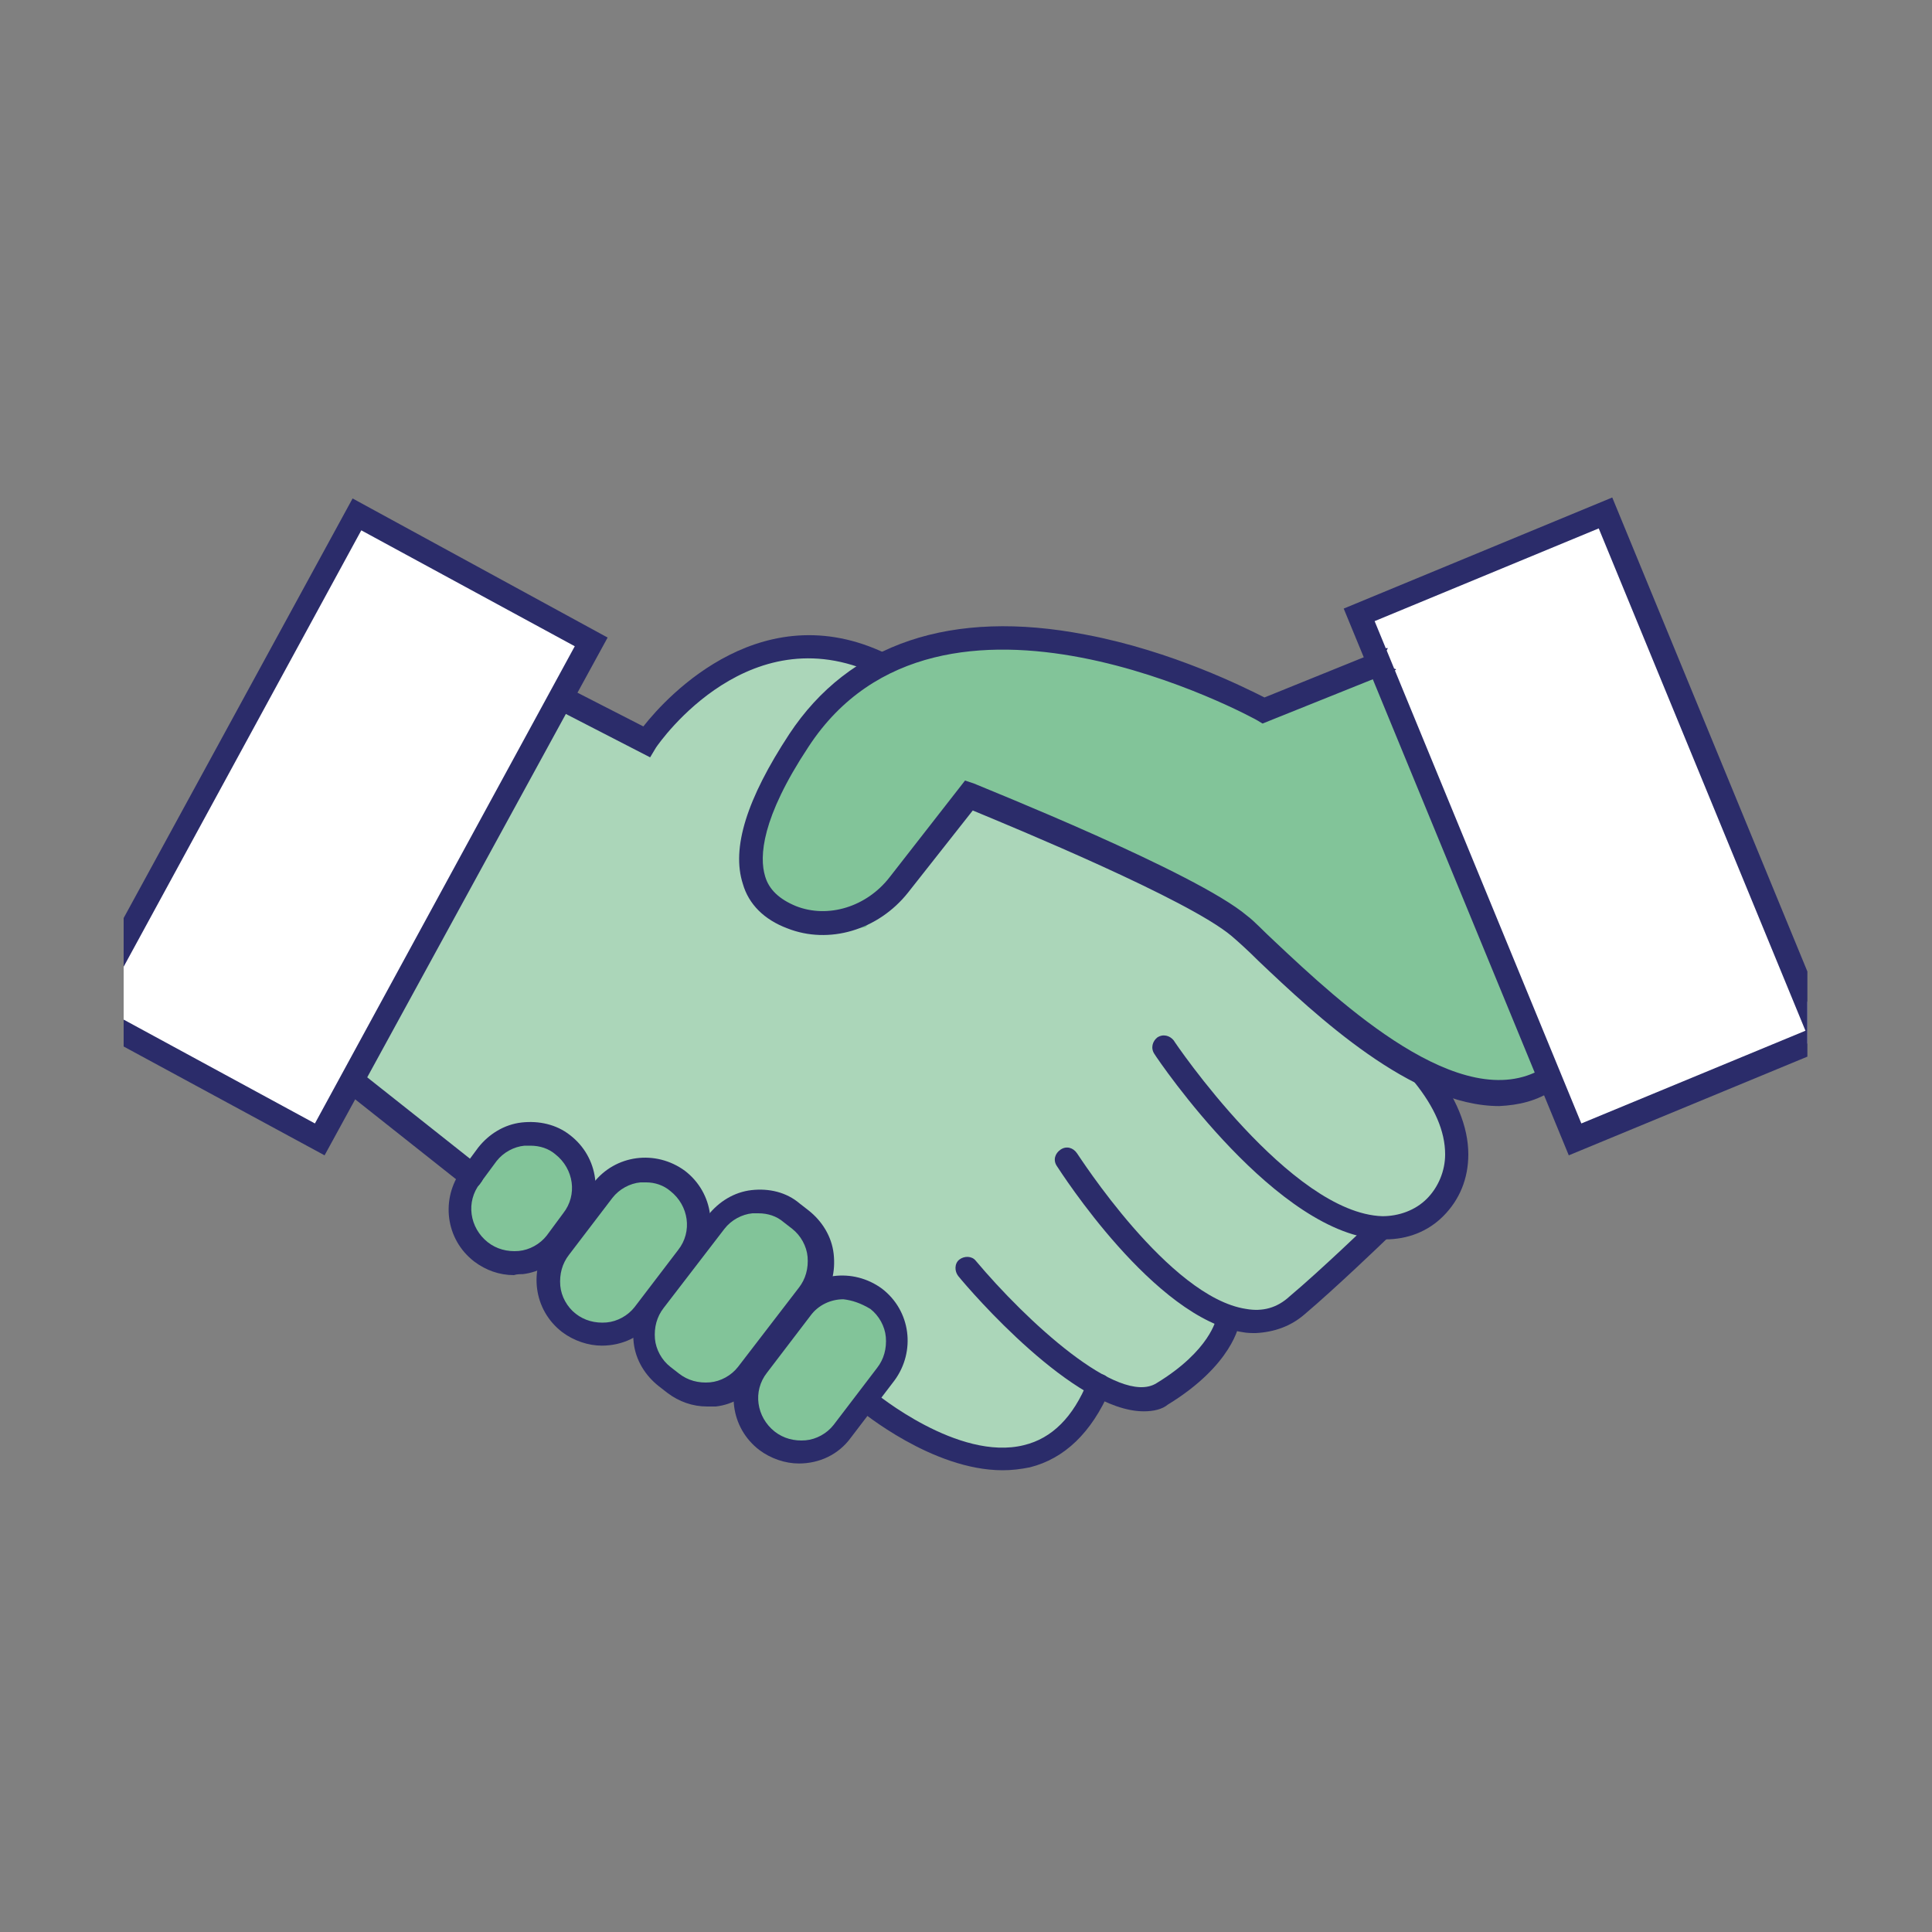 <?xml version="1.0" encoding="utf-8"?>
<!-- Generator: Adobe Illustrator 27.8.0, SVG Export Plug-In . SVG Version: 6.00 Build 0)  -->
<svg version="1.1" id="Layer_1" xmlns="http://www.w3.org/2000/svg" xmlns:xlink="http://www.w3.org/1999/xlink" x="0px" y="0px"
	 viewBox="0 0 200 200" style="enable-background:new 0 0 200 200;" xml:space="preserve">
<rect x="0" y="0" width="200" height="200" fill="#808080" stroke="none"/>
<style type="text/css">
	.st0{clip-path:url(#SVGID_00000079455702791274502450000011217351859815372432_);}
	.st1{fill:#FFFFFF;}
	.st2{fill:#ABD6B9;}
	.st3{fill:#2B2C6A;}
	.st4{fill:#82C499;}
</style>
<g>
	<defs>
		<rect id="SVGID_1_" x="12.8" y="12.8" width="174.3" height="174.3"/>
	</defs>
	<clipPath id="SVGID_00000111165293130605837730000017450014251074069151_">
		<use xlink:href="#SVGID_1_"  style="overflow:visible;"/>
	</clipPath>
	<g style="clip-path:url(#SVGID_00000111165293130605837730000017450014251074069151_);">
		<path class="st1" d="M37,53.2L8.8,104.7L33.1,118l28.1-51.6L37,53.2z"/>
		<path class="st1" d="M166.2,53.1l-25.5,10.5l22.4,54.3l25.5-10.5L166.2,53.1z"/>
		<path class="st2" d="M127.2,136.7c0,0,8.4-0.4,15.9-9.7c3.5-0.7,7.8-3.3,7.7-7.7c0-2.2-0.8-5-3.4-8.2L91.9,69.1
			c-14.6-7.5-25,7.7-25,7.7l-9.1-4.7l-21.5,39.8l12.5,9.9l40.9,23.1c0,0,17.3,14.6,24.1-1.5c2.6,1.4,5,2,6.8,0.9
			C126.7,140.5,127.2,136.7,127.2,136.7"/>
		<path class="st3" d="M143.4,128.3h-0.3c-10.8-0.3-23.1-18.4-23.6-19.2c-0.4-0.6-0.2-1.3,0.3-1.7c0.6-0.4,1.3-0.2,1.7,0.3
			c0.1,0.2,12.1,17.9,21.6,18.2c1.7,0,3.4-0.6,4.6-1.8c1.2-1.2,1.9-2.9,1.9-4.6c0-2.4-1.1-4.9-3.2-7.5c-0.4-0.5-0.3-1.3,0.2-1.7
			c0.5-0.4,1.3-0.3,1.7,0.2c2.4,3,3.7,6.1,3.7,9c0,2.5-0.9,4.7-2.6,6.4C147.8,127.5,145.7,128.3,143.4,128.3L143.4,128.3z"/>
		<path class="st3" d="M130,138c-0.4,0-0.9,0-1.4-0.1c-9.1-1.4-18.8-16.6-19.2-17.2c-0.4-0.6-0.2-1.3,0.4-1.7s1.3-0.2,1.7,0.4
			c0.1,0.1,9.5,14.9,17.5,16.1c1.7,0.3,3.2-0.1,4.5-1.3c3.1-2.6,8.3-7.6,8.3-7.6c0.5-0.5,1.3-0.5,1.7,0c0.5,0.5,0.5,1.3,0,1.7
			c-0.2,0.2-5.3,5.1-8.5,7.8C133.6,137.3,131.9,137.9,130,138L130,138z"/>
		<path class="st3" d="M118.4,146.1c-7.2,0-17.9-12.4-19.2-14c-0.4-0.5-0.4-1.3,0.1-1.7c0.5-0.4,1.3-0.4,1.7,0.1
			c5.2,6.2,14.8,15.1,18.7,12.7c5.6-3.4,6.2-6.7,6.2-6.7c0.1-0.7,0.8-1.1,1.4-1c0.7,0.1,1.1,0.7,1,1.4c0,0.2-0.7,4.4-7.4,8.5
			C120.3,145.9,119.4,146.1,118.4,146.1z"/>
		<path class="st3" d="M103.8,152.2c-7.3,0-14.6-6.1-14.9-6.3c-0.5-0.4-0.6-1.2-0.1-1.7c0.4-0.5,1.2-0.6,1.7-0.1
			c0.1,0.1,8.7,7.2,15.5,5.5c2.9-0.7,5.1-2.9,6.6-6.6c0.3-0.6,1-0.9,1.6-0.7s0.9,1,0.7,1.6c-1.9,4.4-4.7,7.1-8.3,8
			C105.6,152.1,104.7,152.2,103.8,152.2L103.8,152.2z"/>
		<path class="st4" d="M78.4,141.3l4.5-5.9c1.9-2.4,5.4-2.9,7.8-1c2.4,1.9,2.9,5.4,1,7.8l-4.5,5.9c-1.9,2.4-5.4,2.9-7.8,1
			C76.9,147.3,76.5,143.8,78.4,141.3z"/>
		<path class="st4" d="M58,129.2l4.5-5.9c1.9-2.4,5.4-2.9,7.8-1c2.4,1.9,2.9,5.4,1,7.8l-4.5,5.9c-1.9,2.4-5.4,2.9-7.8,1
			C56.5,135.1,56.1,131.6,58,129.2z"/>
		<path class="st4" d="M48.8,121.8l1.7-2.2c1.9-2.4,5.4-2.9,7.8-1c2.4,1.9,2.9,5.4,1,7.8l-1.7,2.2c-1.9,2.4-5.4,2.9-7.8,1
			C47.4,127.7,46.9,124.2,48.8,121.8z"/>
		<path class="st4" d="M74.1,126.5l-6.3,8.2c-1.9,2.4-1.4,5.9,1,7.8l0.9,0.7c2.4,1.9,5.9,1.4,7.8-1l6.3-8.2c1.9-2.4,1.4-5.9-1-7.8
			l-0.9-0.7C79.5,123.6,76,124.1,74.1,126.5z"/>
		<path class="st3" d="M82.7,151.5c-1.4,0-2.9-0.5-4.1-1.4c-3-2.3-3.5-6.5-1.3-9.5l4.5-5.9c2.3-3,6.5-3.5,9.5-1.3
			c3,2.3,3.5,6.5,1.3,9.5l-4.5,5.9C86.8,150.6,84.8,151.5,82.7,151.5z M87.3,134.5c-1.3,0-2.6,0.6-3.4,1.7l-4.5,5.9
			c-1.5,1.9-1.1,4.6,0.8,6.1c0.9,0.7,2,1,3.2,0.9c1.1-0.1,2.2-0.7,2.9-1.6l4.5-5.9c0.7-0.9,1-2,0.9-3.2c-0.1-1.1-0.7-2.2-1.6-2.9
			C89.1,134.9,88.2,134.6,87.3,134.5L87.3,134.5z"/>
		<path class="st3" d="M62.3,139.3c-1.4,0-2.9-0.5-4.1-1.4c-3-2.3-3.5-6.5-1.3-9.5l4.5-5.9c2.3-3,6.5-3.5,9.5-1.3
			c3,2.3,3.5,6.5,1.3,9.5l-4.5,5.9C66.4,138.4,64.4,139.3,62.3,139.3z M66.9,122.4c-0.2,0-0.4,0-0.6,0c-1.1,0.1-2.2,0.7-2.9,1.6
			l-4.5,5.9c-0.7,0.9-1,2-0.9,3.2c0.1,1.1,0.7,2.2,1.6,2.9c0.9,0.7,2,1,3.2,0.9c1.1-0.1,2.2-0.7,2.9-1.6l4.5-5.9
			c1.5-1.9,1.1-4.6-0.8-6.1C68.7,122.7,67.8,122.4,66.9,122.4L66.9,122.4z"/>
		<path class="st3" d="M53.2,132c-1.5,0-2.9-0.5-4.1-1.4c-3-2.3-3.5-6.5-1.3-9.5l1.7-2.3c1.1-1.4,2.7-2.4,4.5-2.6
			c1.8-0.2,3.6,0.2,5,1.3c3,2.3,3.5,6.5,1.3,9.5l-1.7,2.3c-1.1,1.4-2.7,2.4-4.5,2.6C53.8,131.9,53.5,131.9,53.2,132L53.2,132z
			 M54.9,118.6c-0.2,0-0.4,0-0.6,0c-1.1,0.1-2.2,0.7-2.9,1.6l-1.7,2.3c-1.5,1.9-1.1,4.6,0.8,6.1c0.9,0.7,2,1,3.2,0.9
			c1.1-0.1,2.2-0.7,2.9-1.6l1.7-2.3c1.5-1.9,1.1-4.6-0.8-6.1C56.8,118.9,55.9,118.6,54.9,118.6L54.9,118.6L54.9,118.6z"/>
		<path class="st3" d="M73.2,145.6c-1.5,0-2.9-0.5-4.1-1.4l-0.9-0.7c-1.4-1.1-2.4-2.7-2.6-4.5c-0.2-1.8,0.2-3.6,1.4-5l6.3-8.2
			c1.1-1.4,2.7-2.4,4.5-2.6c1.8-0.2,3.6,0.2,5,1.4l0.9,0.7c1.4,1.1,2.4,2.7,2.6,4.5c0.2,1.8-0.2,3.6-1.4,5l-6.3,8.2
			c-1.1,1.4-2.7,2.4-4.5,2.6C73.8,145.6,73.5,145.6,73.2,145.6z M78.5,125.6c-0.2,0-0.4,0-0.6,0c-1.1,0.1-2.2,0.7-2.9,1.6l-6.3,8.2
			c-0.7,0.9-1,2-0.9,3.2c0.1,1.1,0.7,2.2,1.6,2.9l0.9,0.7c0.9,0.7,2,1,3.2,0.9c1.1-0.1,2.2-0.7,2.9-1.6l6.3-8.2c0.7-0.9,1-2,0.9-3.2
			c-0.1-1.1-0.7-2.2-1.6-2.9l-0.9-0.7C80.4,125.9,79.5,125.6,78.5,125.6L78.5,125.6z"/>
		<path class="st3" d="M48.8,123c-0.3,0-0.5-0.1-0.8-0.3l-12.5-9.9c-0.5-0.4,0.3-0.4,0.8-1c0.4-0.5,0.2-1.4,0.8-1l12.5,9.9
			c0.5,0.4,0.6,1.2,0.2,1.7C49.5,122.9,49.1,123,48.8,123z"/>
		<path class="st3" d="M67.3,78.4l-10.1-5.2c-0.6-0.3,0.2-0.5,0.6-1.1c0.3-0.6,0-1.4,0.6-1.1l8.2,4.2C69.1,72,79.2,61.1,92.4,68
			c0.6,0.3,0.8,1.1,0.5,1.6c-0.3,0.6-1.1,0.8-1.6,0.5c-13.5-6.9-23,6.7-23.4,7.3L67.3,78.4L67.3,78.4z"/>
		<path class="st4" d="M143.8,68.5l-13.2,5.3c0,0-33.7-18.9-48.1,3.1c-14.4,21.9,7.1,19.1,7.1,19.1l10.6-13.4c0,0,22.7,9,28,13.5
			c5.3,4.5,21.3,22.2,32.1,15.9"/>
		<path class="st3" d="M155.2,114.5c-9,0-19-9.4-24.9-15c-1.1-1.1-2.1-2-2.8-2.6c-4.5-3.8-22.7-11.3-26.8-13l-6.7,8.5
			c-3.1,3.9-8.2,5.4-12.5,3.7c-2.4-0.9-4-2.5-4.6-4.6c-1.2-3.7,0.4-8.8,4.8-15.5c6.2-9.4,16.8-13,30.7-10.3c9,1.7,16.5,5.5,18.5,6.5
			l12.6-5.1c0.6-0.2-0.8,1-0.6,1.6c0.2,0.6,2.1,0.4,1.5,0.7l-13.7,5.5l-0.5-0.3c-0.3-0.2-32.9-18.1-46.5,2.7
			c-4.9,7.4-5.1,11.4-4.5,13.4c0.4,1.4,1.5,2.4,3.2,3.1c3.3,1.3,7.3,0.1,9.7-3l7.8-10l0.9,0.3c0.9,0.4,23,9.2,28.3,13.7
			c0.8,0.6,1.7,1.6,2.9,2.7c6.7,6.3,19.3,18.1,27.7,13.1c0.6-0.3,1.3-0.1,1.7,0.4c0.3,0.6,0.1,1.3-0.4,1.7
			C159.1,114,157.2,114.4,155.2,114.5L155.2,114.5L155.2,114.5z"/>
		<path class="st3" d="M33.6,119.6L7.2,105.3l29.3-53.7l26.4,14.4L33.6,119.6z M10.5,104.3l22.1,12l26.9-49.4l-22.1-12L10.5,104.3z"
			/>
		<path class="st3" d="M162.4,119.6L139.1,63l27.8-11.5l23.3,56.6L162.4,119.6z M142.3,64.3l21.4,52l23.2-9.6l-21.4-52L142.3,64.3z"
			/>
	</g>
</g>
</svg>
